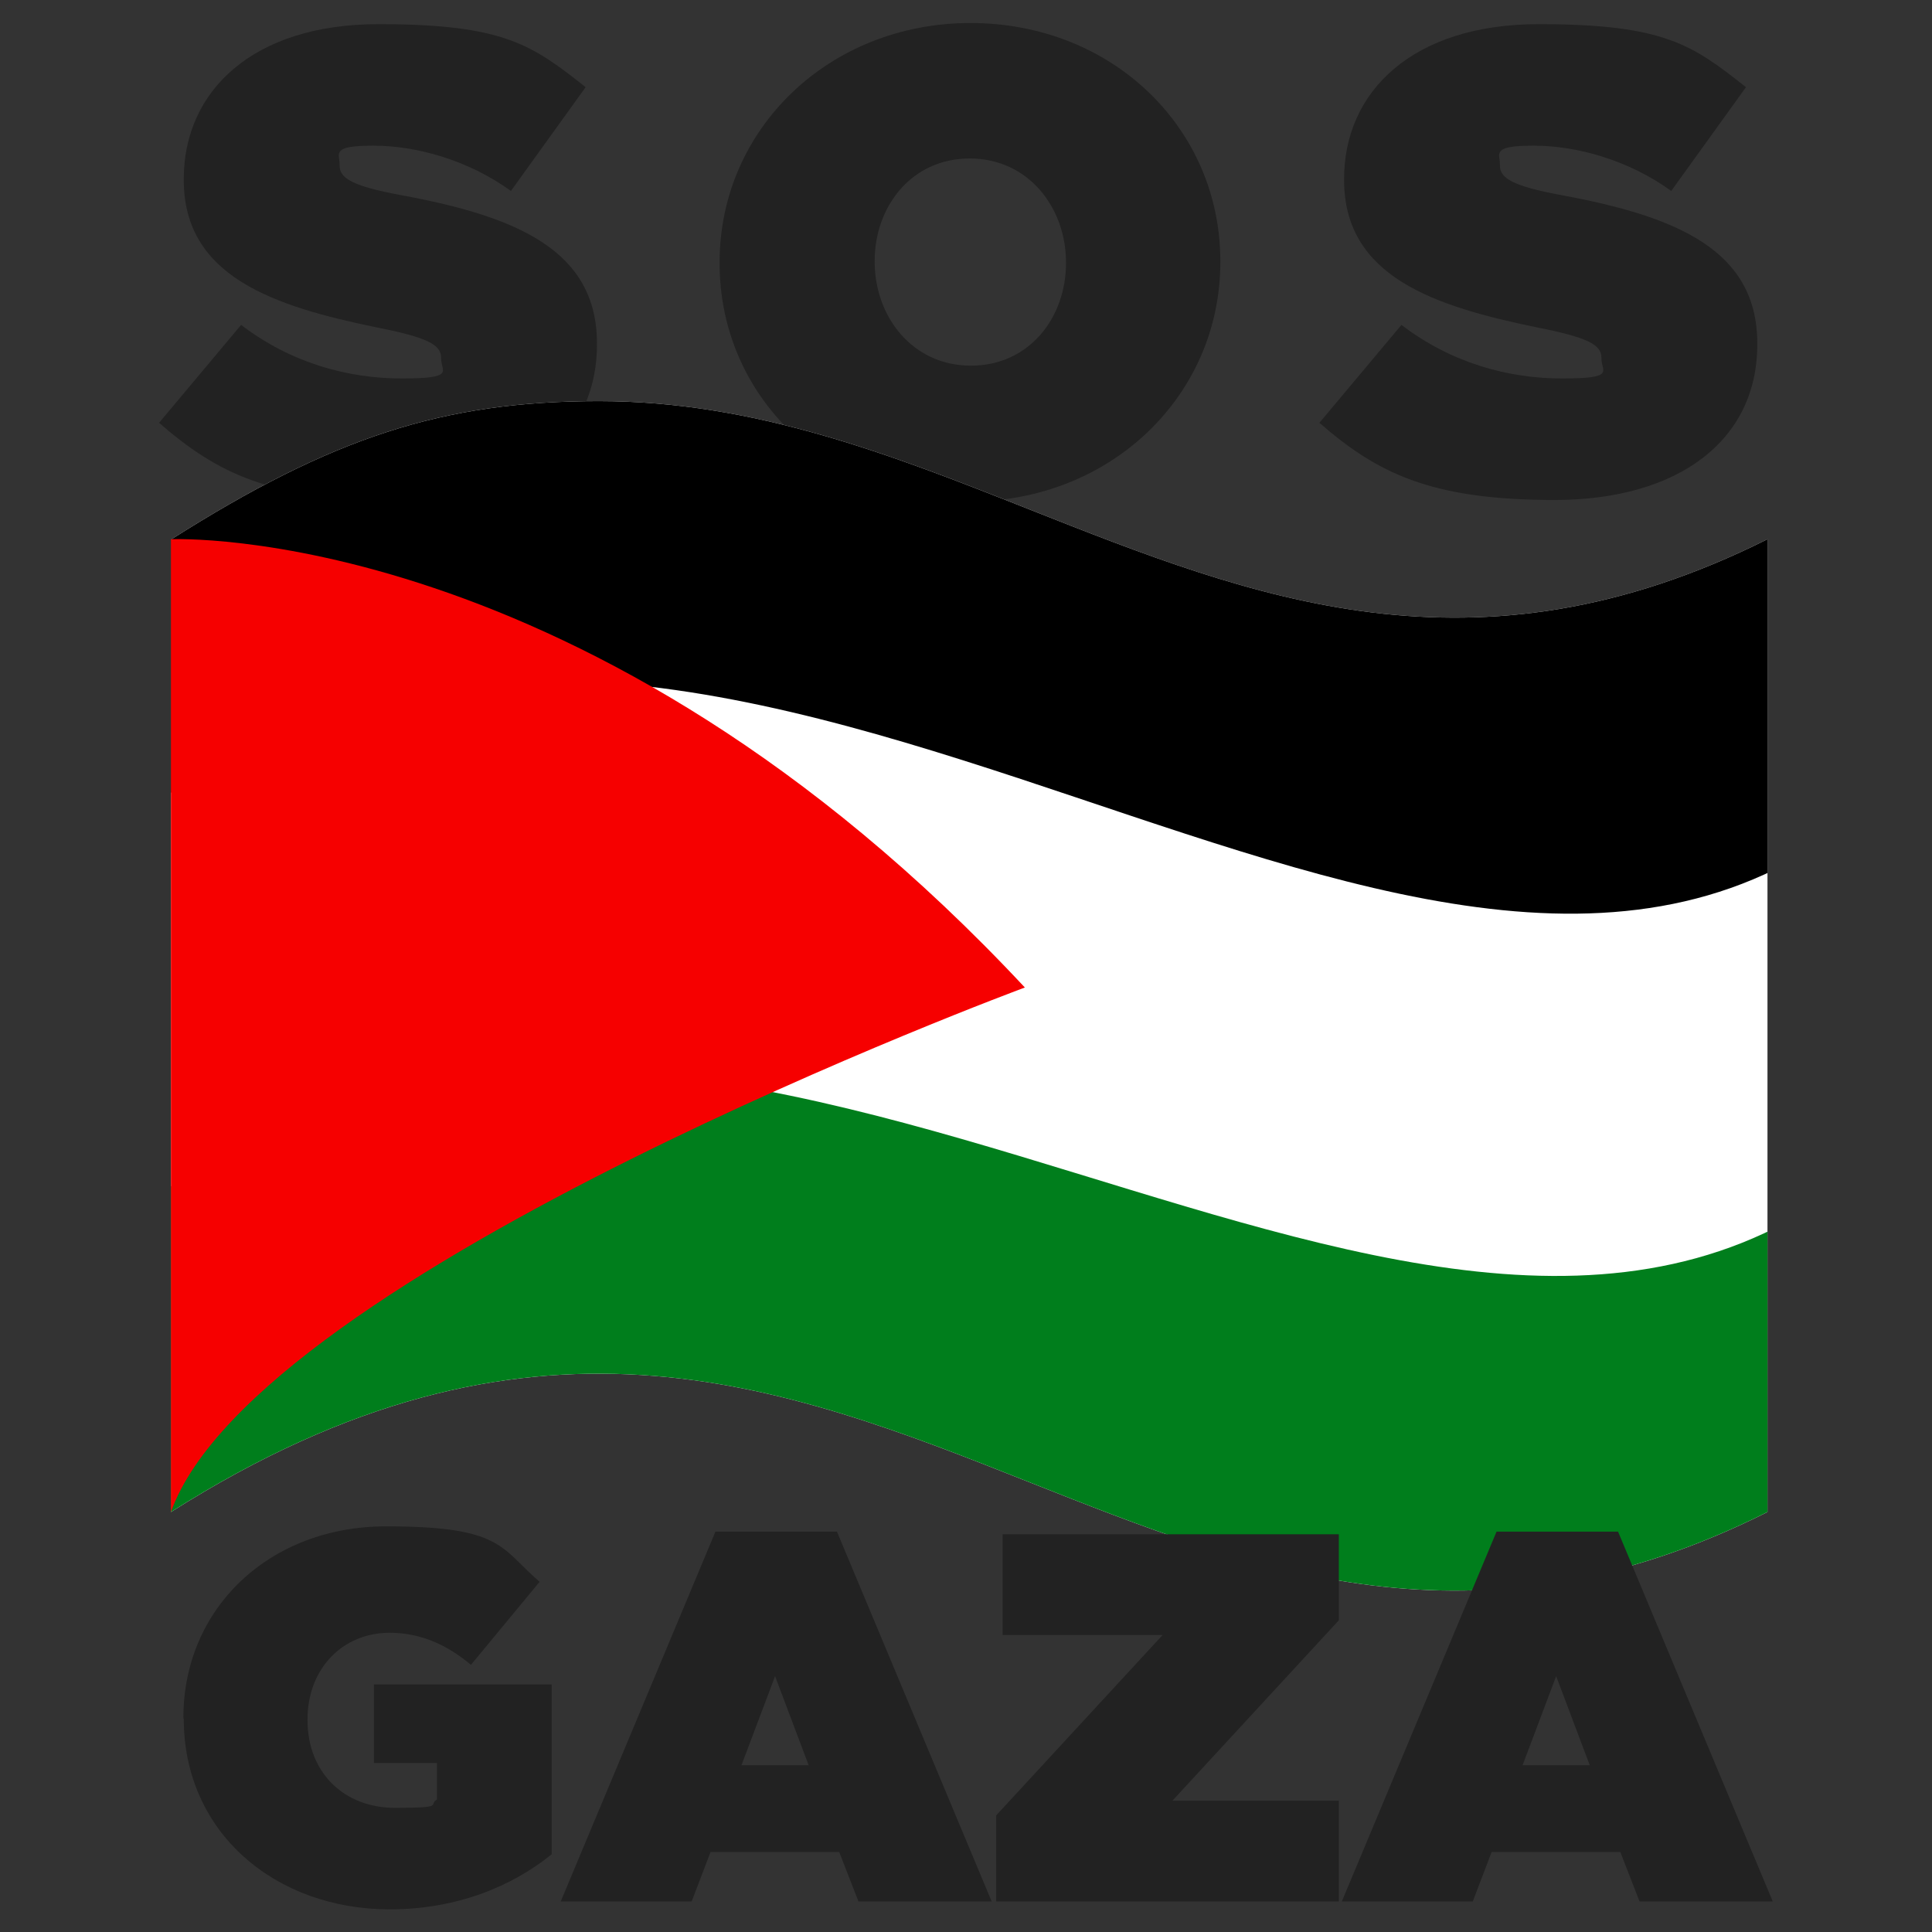 <svg xmlns="http://www.w3.org/2000/svg" xmlns:xlink="http://www.w3.org/1999/xlink" id="Capa_1" viewBox="0 0 512 512"><rect x="0" y="0" width="512" height="512" fill="#333333" stroke="none"/><defs><style>      .st0 {        fill: none;      }      .st1 {        fill: #fff;      }      .st2 {        fill: #f60000;      }      .st3 {        fill: #007e1c;      }      .st4 {        clip-path: url(#clippath);      }      .st5 {        fill: #222;      }    </style><clipPath id="clippath"><path class="st0" d="M45.3,142.9v257.8c94.9-60.2,161.6-34,227.5-7.9,59.2,23.4,117.8,46.9,195.6,7.9V142.9c-77.8,38.9-136.4,15.5-195.6-7.9-36.3-14.4-72.8-28.7-114.1-28.7s-70.7,9.6-113.4,36.7h0Z"></path></clipPath></defs><g><path class="st5" d="M42.2,112l21.7-25.9c13.2,10.1,28.3,14.2,42.6,14.2s10.4-1.9,10.4-5.2v-.3c0-3.5-3.8-5.4-16.9-8-27.3-5.6-51.3-13.4-51.3-39.1v-.3c0-23.1,18.1-41,51.6-41s40.8,5.6,54.9,16.7l-19.8,27.5c-11.5-8.3-25.2-12-36.5-12s-8.9,2.1-8.9,5v.3c0,3.3,3.3,5.4,16.2,7.8,31.1,5.7,52,14.8,52,39.3v.3c0,25.5-21,41.2-53.7,41.2s-46.9-7-62.4-20.5h0Z"></path><path class="st5" d="M190.7,69.8v-.3c0-35.3,29-63.4,66.5-63.4s66.2,27.8,66.2,63.1v.3c0,35.3-29,63.4-66.5,63.4s-66.2-27.8-66.2-63.1h0ZM282.5,69.8v-.3c0-14.4-9.9-27.5-25.5-27.5s-25.2,12.9-25.2,27.1v.3c0,14.4,9.9,27.5,25.5,27.5s25.2-12.9,25.2-27.1Z"></path><path class="st5" d="M349.7,112l21.7-25.9c13.2,10.1,28.3,14.2,42.6,14.2s10.4-1.9,10.4-5.2v-.3c0-3.5-3.8-5.4-16.9-8-27.3-5.6-51.3-13.4-51.3-39.1v-.3c0-23.1,18.1-41,51.6-41s40.8,5.6,54.9,16.7l-19.8,27.5c-11.5-8.3-25.2-12-36.5-12s-8.9,2.1-8.9,5v.3c0,3.3,3.3,5.4,16.2,7.8,31.1,5.7,52,14.8,52,39.3v.3c0,25.5-21,41.2-53.7,41.2s-46.9-7-62.4-20.5h0Z"></path></g><g class="st4"><g><polygon class="st1" points="45.3 421.5 495.9 424.7 495.9 107 45.3 103.8 45.3 421.5"></polygon><path d="M45.3,210.1c76.3-52.1,160.2-25.5,239.5,1.1,78.8,26.4,153.1,52.9,211.1,2.1v-106.3l-450.6-3.2v106.3h0Z"></path><path class="st3" d="M45.3,314.4c76.3-52.1,160.2-27.9,239.5-3.6,78.8,24.1,153.1,48.2,211.1-2.6v116.5l-450.6-3.2v-107.1h0Z"></path><path class="st2" d="M45.3,142.9s110.6-5.1,226.3,118.8c0,0-203.6,75.3-226.3,139,0,0,0-257.8,0-257.8Z"></path></g></g><g><path class="st5" d="M48.6,455.5v-.3c0-29.1,22.9-50.7,53.7-50.7s30.2,5.6,40.7,14.7l-18.2,22c-6.4-5.4-13.5-8.5-21.5-8.5-12.7,0-21.8,9.7-21.8,22.9v.3c0,13.8,9.6,23.2,23.2,23.2s8.6-.8,11.1-2.2v-9.7h-16.7v-20.8h47.1v45c-10.6,8.6-25.3,14.6-42.9,14.6-30.3,0-54.6-20.3-54.6-50.5h0Z"></path><path class="st5" d="M189.6,405.9h32.2l41,98h-35.3l-5.1-13.1h-34.1l-5,13.1h-34.7l41-98h0ZM214.3,467.8l-8.9-23.6-8.9,23.6h17.8,0Z"></path><path class="st5" d="M264,481.1l44.1-47.8h-42.4v-26.7h89.1v22.8l-44.1,47.8h44.1v26.7h-90.8v-22.8Z"></path><path class="st5" d="M396.6,405.9h32.2l41,98h-35.3l-5.1-13.1h-34.1l-5,13.1h-34.7l41-98ZM421.3,467.8l-8.9-23.6-8.9,23.6h17.8Z"></path></g></svg>